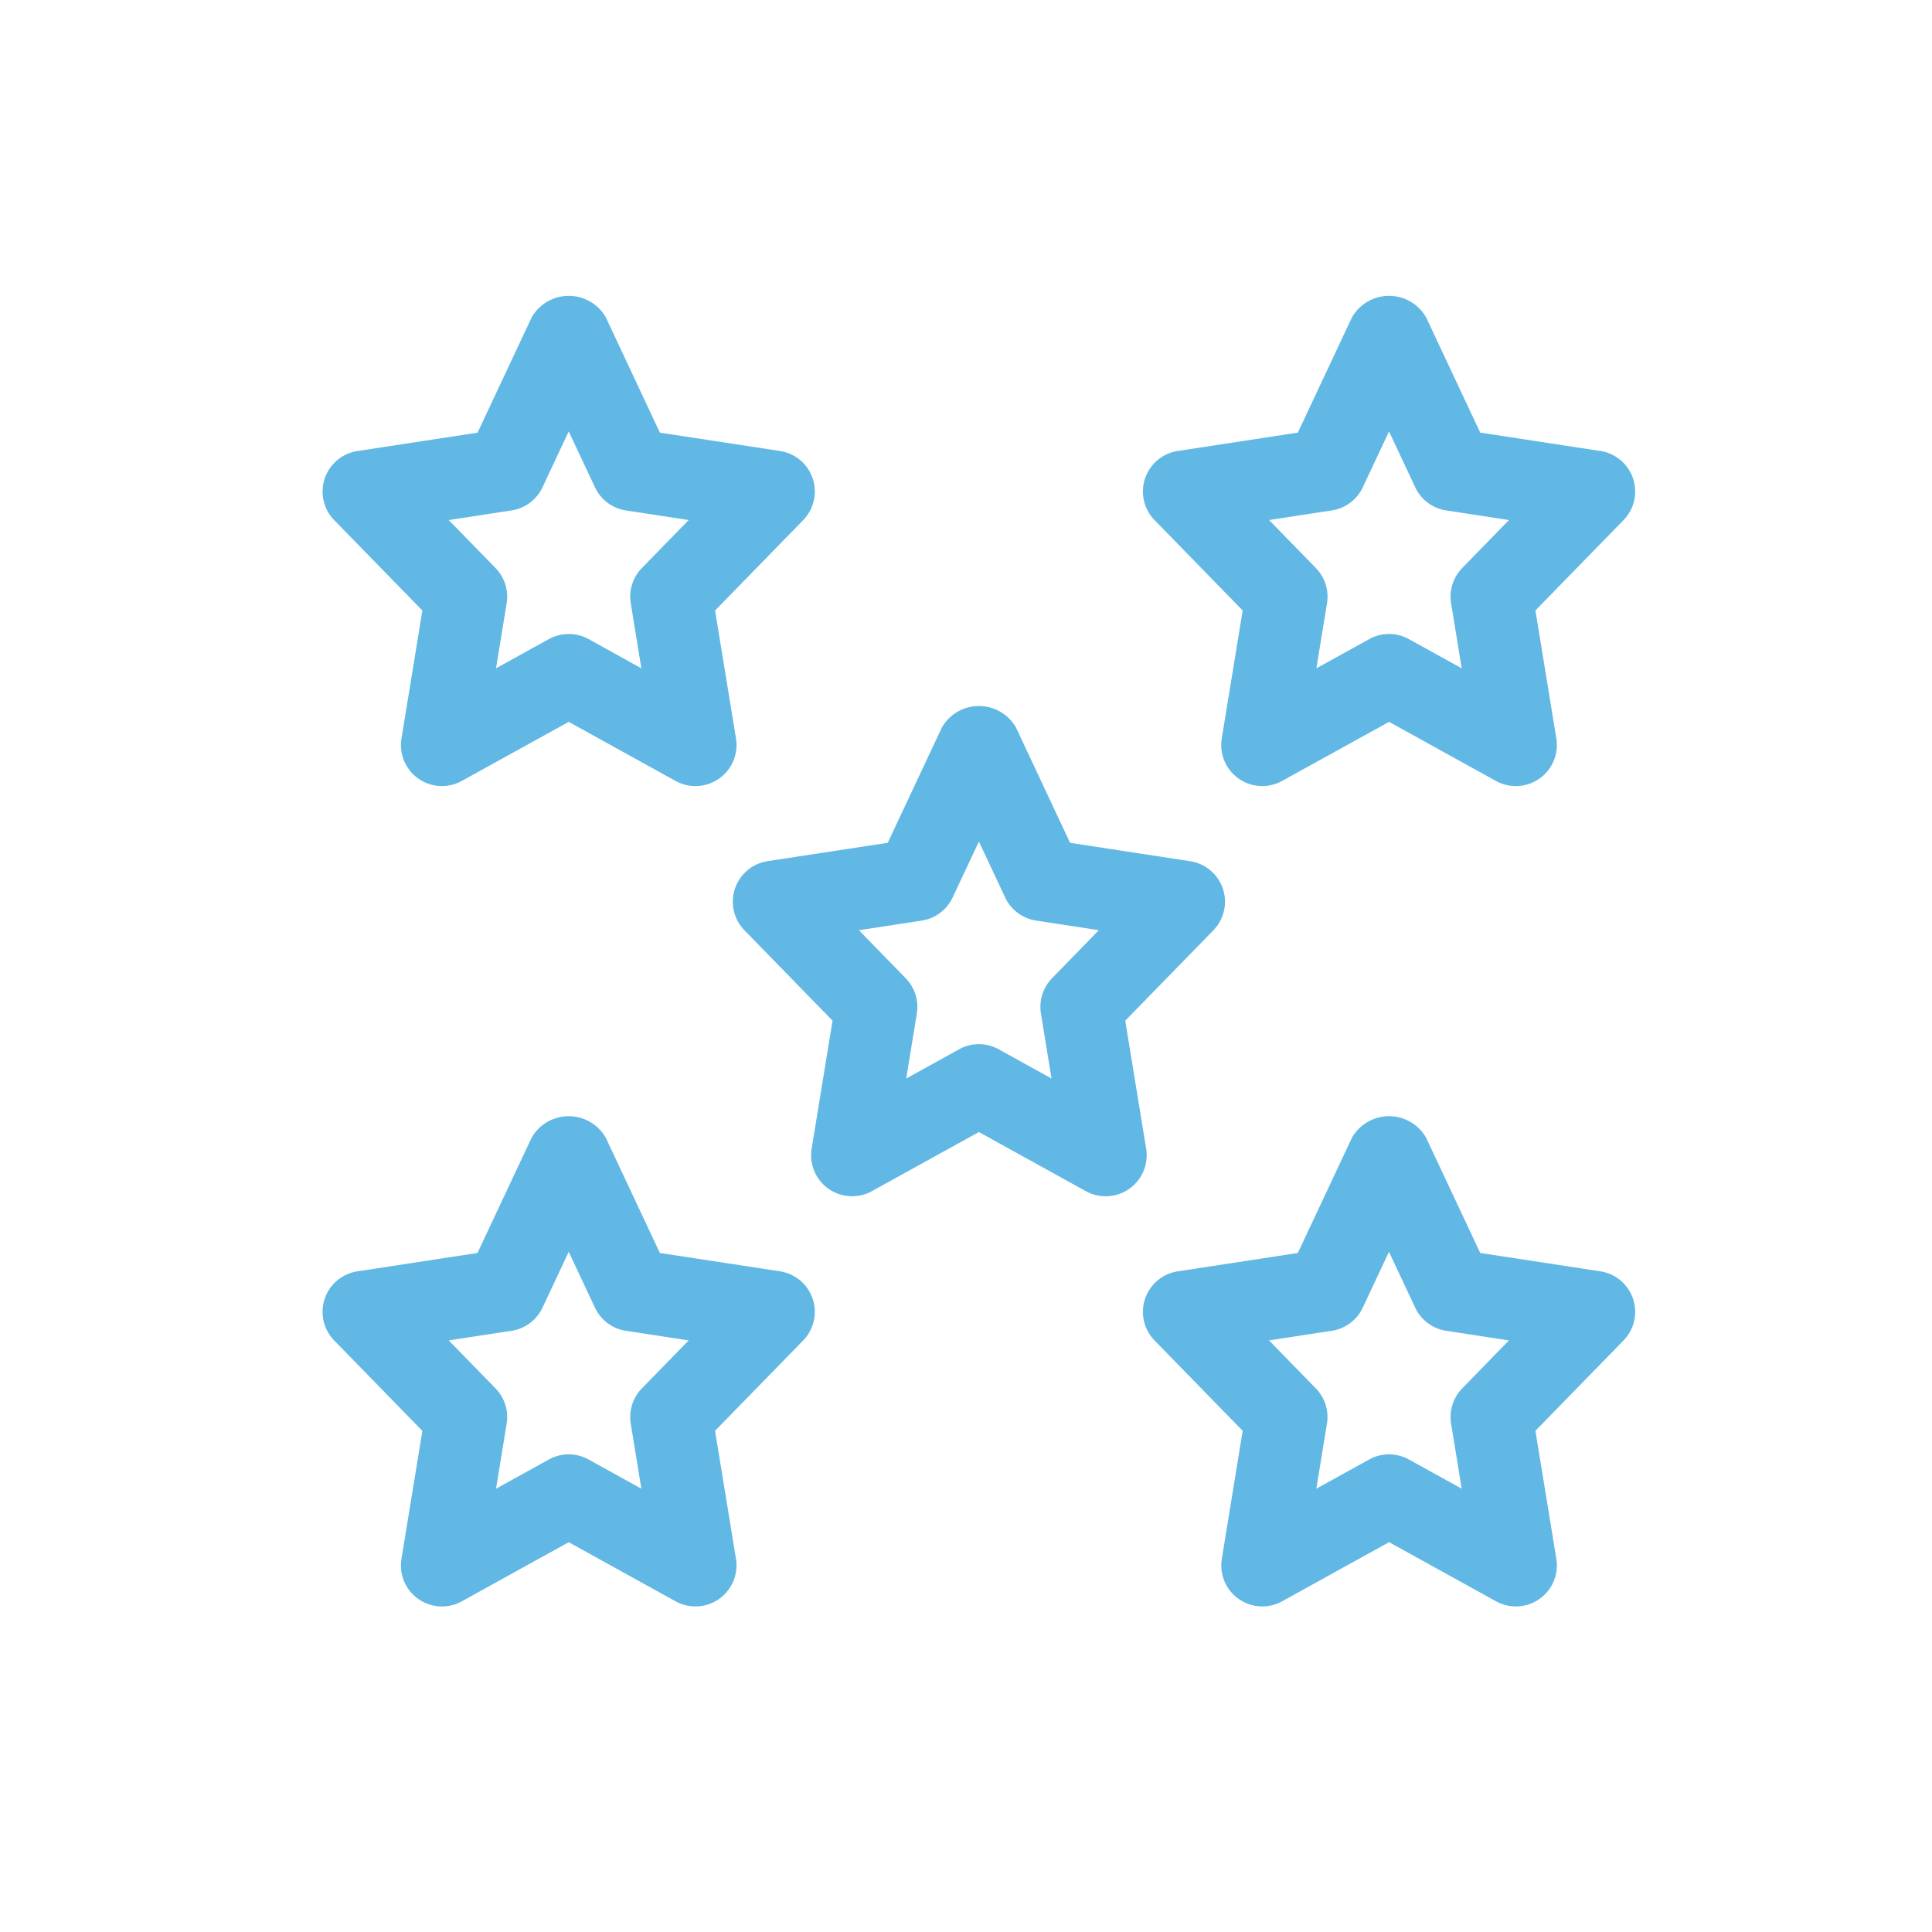 <svg id="Layer_1" data-name="Layer 1" xmlns="http://www.w3.org/2000/svg" viewBox="0 0 150 150"><defs><style>.cls-1{fill:#61b8e4;}</style></defs><path class="cls-1" d="M78.885,56.491a3.315,3.315,0,0,0-5.762,0l-4.199,8.943-9.325,1.426A3.182,3.182,0,0,0,57.803,72.231l6.836,7.011L63.017,89.177a3.183,3.183,0,0,0,4.684,3.3l8.301-4.586L84.303,92.481a3.184,3.184,0,0,0,4.684-3.3L87.364,79.246l6.836-7.011a3.182,3.182,0,0,0-1.795-5.371L83.08,65.438Zm2.798,19.456a3.183,3.183,0,0,0-.865,2.739l.823,5.049-4.101-2.267a3.169,3.169,0,0,0-3.079,0l-4.102,2.267.824-5.049a3.188,3.188,0,0,0-.867-2.739l-3.63-3.724,4.875-.748a3.182,3.182,0,0,0,2.399-1.791l2.042-4.345,2.038,4.341a3.173,3.173,0,0,0,2.399,1.791l4.875.747Zm0,0"/><path class="cls-1" d="M126.789,37.15a3.179,3.179,0,0,0-2.539-2.136l-9.325-1.426-4.199-8.943a3.315,3.315,0,0,0-5.762,0l-4.2,8.943L91.441,35.014A3.182,3.182,0,0,0,89.644,40.385l6.837,7.011-1.622,9.935a3.183,3.183,0,0,0,4.683,3.3l8.306-4.586,8.301,4.59a3.187,3.187,0,0,0,4.684-3.304l-1.623-9.935,6.836-7.011a3.177,3.177,0,0,0,.743-3.235ZM113.528,44.1a3.183,3.183,0,0,0-.865,2.739l.823,5.049L109.385,49.621a3.168,3.168,0,0,0-3.079,0l-4.102,2.267.824-5.049a3.188,3.188,0,0,0-.867-2.739l-3.63-3.724,4.875-.748a3.182,3.182,0,0,0,2.399-1.791l2.038-4.339,2.038,4.339a3.172,3.172,0,0,0,2.399,1.791l4.874.748Zm0,0"/><path class="cls-1" d="M126.789,100.842a3.179,3.179,0,0,0-2.539-2.136l-9.325-1.426-4.199-8.943a3.315,3.315,0,0,0-5.762,0l-4.2,8.943L91.441,98.706a3.182,3.182,0,0,0-1.797,5.371l6.837,7.011-1.618,9.935a3.183,3.183,0,0,0,4.684,3.3l8.301-4.59,8.301,4.59a3.183,3.183,0,0,0,4.684-3.3l-1.623-9.935,6.836-7.011a3.177,3.177,0,0,0,.743-3.235Zm-13.261,6.951a3.183,3.183,0,0,0-.865,2.739l.823,5.049-4.101-2.267a3.209,3.209,0,0,0-1.542-.399,3.16,3.16,0,0,0-1.541.399l-4.102,2.267.824-5.049a3.188,3.188,0,0,0-.866-2.739l-3.63-3.724,4.874-.748a3.181,3.181,0,0,0,2.4-1.791l2.038-4.339,2.038,4.339a3.171,3.171,0,0,0,2.399,1.791l4.874.748Zm0,0"/><path class="cls-1" d="M32.793,47.4,31.171,57.335a3.183,3.183,0,0,0,4.684,3.296l8.301-4.586,8.301,4.59a3.187,3.187,0,0,0,4.684-3.304L55.518,47.4l6.836-7.011a3.184,3.184,0,0,0-1.795-5.375l-9.325-1.422-4.195-8.947a3.315,3.315,0,0,0-5.762,0l-4.199,8.947-9.325,1.426a3.184,3.184,0,0,0-1.801,5.371Zm6.926-7.771a3.182,3.182,0,0,0,2.399-1.791l2.038-4.345,2.038,4.341a3.177,3.177,0,0,0,2.399,1.795l4.875.748-3.631,3.724a3.183,3.183,0,0,0-.865,2.739l.823,5.049-4.097-2.271a3.207,3.207,0,0,0-3.083,0l-4.102,2.267.824-5.048a3.188,3.188,0,0,0-.867-2.739l-3.63-3.719Zm0,0"/><path class="cls-1" d="M32.793,111.092l-1.623,9.935a3.184,3.184,0,0,0,4.684,3.3l8.301-4.59,8.301,4.59a3.187,3.187,0,0,0,4.684-3.304l-1.623-9.935,6.836-7.011a3.182,3.182,0,0,0-1.795-5.371l-9.325-1.426-4.199-8.943a3.315,3.315,0,0,0-5.762,0l-4.2,8.943-9.324,1.426a3.182,3.182,0,0,0-1.797,5.371Zm6.926-7.771a3.182,3.182,0,0,0,2.399-1.791l2.038-4.339,2.038,4.339a3.172,3.172,0,0,0,2.399,1.791l4.875.748-3.631,3.724a3.183,3.183,0,0,0-.865,2.739l.823,5.049-4.101-2.267a3.169,3.169,0,0,0-3.079,0l-4.102,2.267.824-5.049a3.188,3.188,0,0,0-.867-2.739l-3.63-3.724Zm0,0"/></svg>